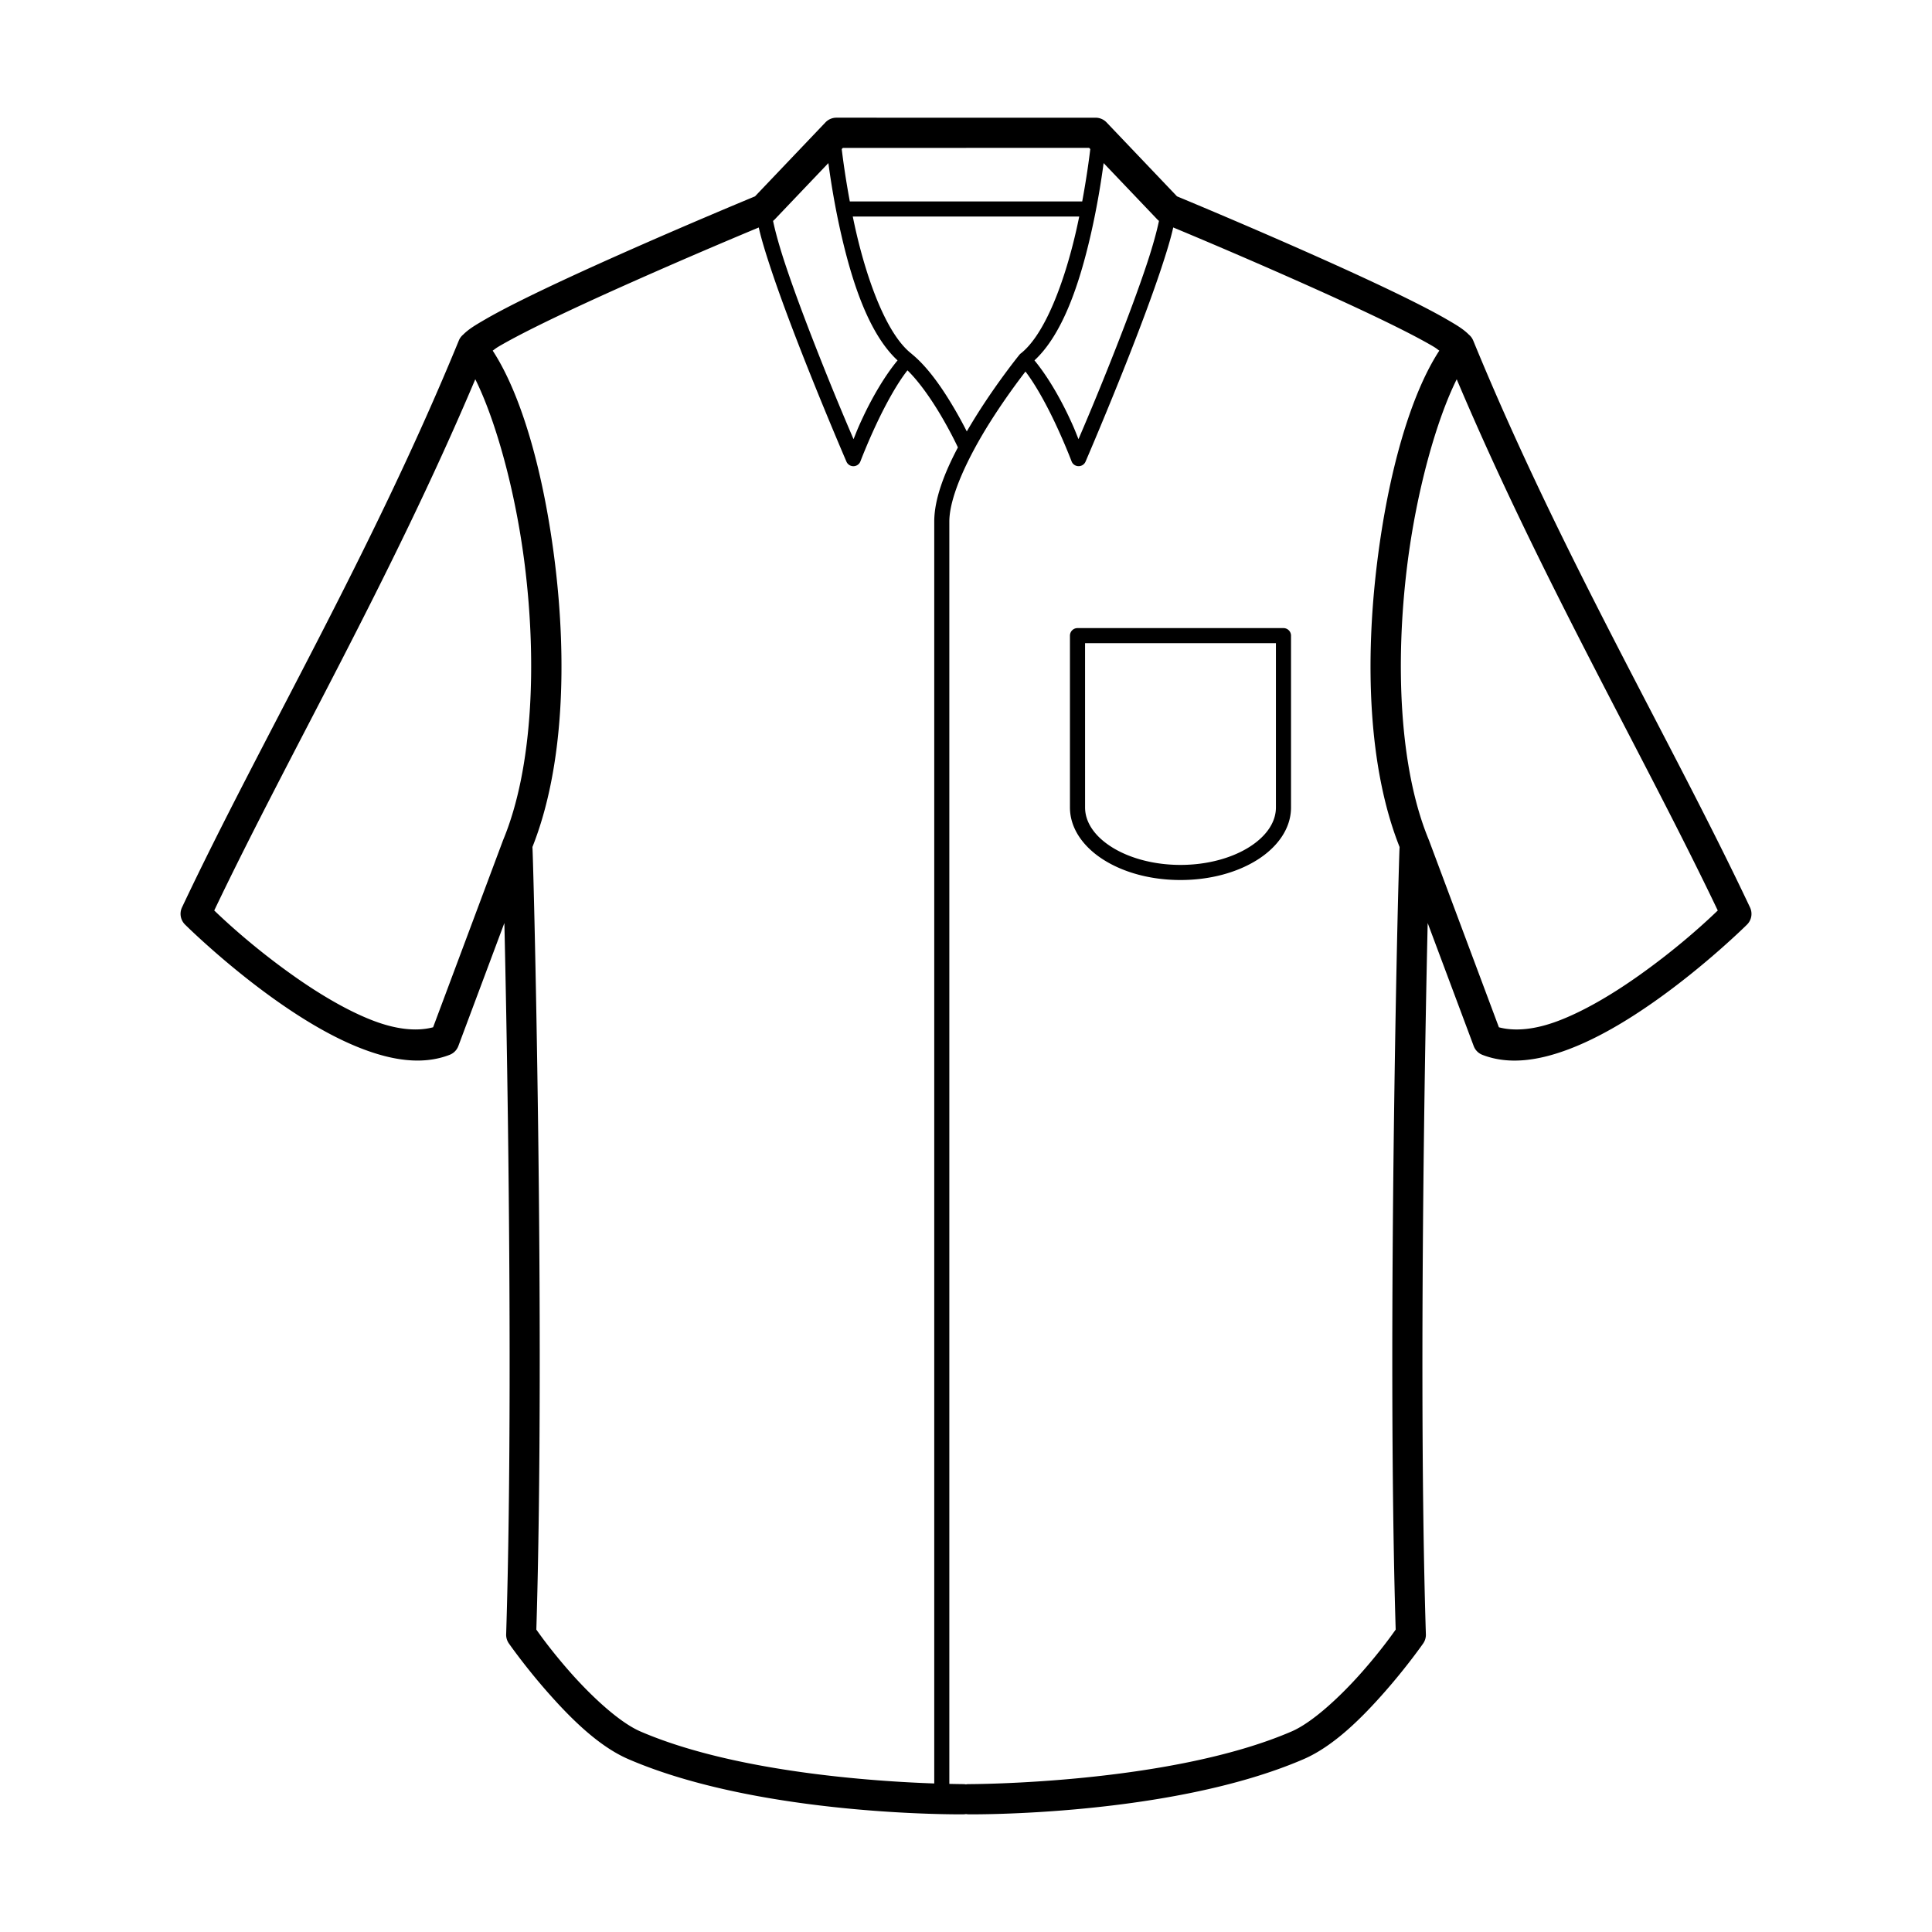 <svg xmlns="http://www.w3.org/2000/svg" width="512" height="512" viewBox="0 0 135.467 135.467"><path d="m 58.646,169.785 a 1.058,1.058 0 0 0 -0.766,0.328 l -4.941,5.188 c -0.2,0.083 -4.583,1.897 -9.381,4.029 -2.453,1.09 -4.96,2.24 -6.978,3.244 -1.009,0.502 -1.894,0.967 -2.601,1.379 -0.645,0.376 -1.114,0.652 -1.506,1.046 a 1.058,1.058 0 0 0 -0.306,0.424 c -6.181,15.062 -13.796,27.858 -19.406,39.735 a 1.058,1.058 0 0 0 0.213,1.203 c 0,0 2.884,2.869 6.57,5.451 1.843,1.291 3.889,2.52 5.94,3.293 2.05,0.773 4.156,1.122 6.045,0.389 a 1.058,1.058 0 0 0 0.609,-0.615 l 3.227,-8.627 c 0.002,0.07 0.003,0.095 0.004,0.166 0.081,3.54 0.177,8.512 0.25,14.145 0.146,11.266 0.2,25.181 -0.129,35.564 a 1.058,1.058 0 0 0 0.191,0.639 c 0,0 1.108,1.591 2.682,3.381 1.574,1.79 3.564,3.812 5.703,4.735 9.352,4.035 23.484,3.867 23.484,3.867 a 1.059,1.059 0 0 0 0.186,-0.019 1.059,1.059 0 0 0 0.185,0.019 c 0,0 14.13,0.167 23.482,-3.867 2.139,-0.923 4.131,-2.944 5.705,-4.734 1.574,-1.79 2.682,-3.381 2.682,-3.381 a 1.058,1.058 0 0 0 0.189,-0.639 c -0.329,-10.384 -0.273,-24.299 -0.127,-35.564 0.073,-5.633 0.169,-10.604 0.25,-14.144 0.002,-0.071 0.003,-0.096 0.004,-0.166 l 3.227,8.627 a 1.058,1.058 0 0 0 0.609,0.615 c 1.888,0.733 3.993,0.384 6.043,-0.389 2.05,-0.773 4.096,-2.002 5.939,-3.293 3.686,-2.582 6.573,-5.451 6.573,-5.451 a 1.058,1.058 0 0 0 0.211,-1.203 c -5.61,-11.876 -13.224,-24.672 -19.404,-39.735 a 1.058,1.058 0 0 0 -0.012,-0.026 1.058,1.058 0 0 0 0,-5.1e-4 1.058,1.058 0 0 0 -0.299,-0.402 c -0.391,-0.393 -0.859,-0.668 -1.502,-1.042 -0.708,-0.412 -1.592,-0.876 -2.601,-1.379 -2.018,-1.005 -4.526,-2.154 -6.979,-3.244 -4.799,-2.133 -9.185,-3.949 -9.382,-4.031 l -4.94,-5.186 a 1.058,1.058 0 0 0 -0.765,-0.328 h -9.088 a 1.059,1.059 0 0 0 -0.01,5.2e-4 z m 9.098,2.117 h 8.623 l 0.081,0.085 c -0.084,0.704 -0.266,2.057 -0.566,3.67 H 59.587 c -0.301,-1.613 -0.483,-2.966 -0.567,-3.671 l 0.08,-0.083 h 8.635 a 1.059,1.059 0 0 0 0.01,-5.2e-4 z m -9.661,1.067 c 0.165,1.218 0.449,3.056 0.929,5.125 0.759,3.276 1.924,6.861 3.922,8.709 -0.907,1.098 -1.763,2.58 -2.406,3.942 -0.407,0.863 -0.473,1.073 -0.68,1.582 -0.372,-0.871 -1.329,-3.084 -2.658,-6.477 -0.783,-1.999 -1.567,-4.09 -2.15,-5.853 -0.391,-1.182 -0.683,-2.237 -0.835,-2.975 a 1.058,1.058 0 0 0 0.118,-0.105 z m 19.301,0 3.762,3.947 a 1.058,1.058 0 0 0 0.118,0.105 c -0.152,0.738 -0.443,1.793 -0.835,2.975 -0.584,1.764 -1.367,3.854 -2.15,5.853 -1.329,3.393 -2.286,5.606 -2.658,6.477 -0.207,-0.509 -0.272,-0.718 -0.68,-1.582 -0.643,-1.362 -1.499,-2.843 -2.407,-3.942 1.998,-1.848 3.163,-5.432 3.922,-8.709 0.479,-2.069 0.763,-3.907 0.928,-5.125 z m -17.59,3.746 h 15.879 c -0.077,0.373 -0.158,0.752 -0.248,1.139 -0.782,3.374 -2.127,7.098 -3.843,8.456 a 0.529,0.529 0 0 0 -0.105,0.101 c 0,0 -1.481,1.822 -2.963,4.174 -0.243,0.386 -0.486,0.789 -0.725,1.197 -0.222,-0.435 -0.514,-0.986 -0.873,-1.598 -0.776,-1.323 -1.804,-2.862 -2.968,-3.817 a 0.529,0.529 0 0 0 -0.045,-0.041 c -1.725,-1.345 -3.077,-5.086 -3.861,-8.472 -0.09,-0.387 -0.171,-0.766 -0.248,-1.139 z m -6.592,0.768 c 0.175,0.791 0.47,1.748 0.833,2.845 0.594,1.794 1.381,3.897 2.168,5.907 1.574,4.019 3.148,7.668 3.148,7.668 a 0.529,0.529 0 0 0 0.981,-0.023 c 0,0 0.46,-1.217 1.152,-2.684 0.602,-1.275 1.392,-2.739 2.145,-3.696 0.85,0.826 1.719,2.1 2.376,3.219 0.66,1.125 1.055,1.959 1.161,2.186 -0.932,1.761 -1.659,3.605 -1.659,5.205 v 88.475 c -4.157,-0.144 -13.963,-0.782 -20.603,-3.647 -1.487,-0.642 -3.464,-2.494 -4.953,-4.187 -1.377,-1.566 -2.201,-2.753 -2.344,-2.955 0.319,-10.41 0.27,-24.105 0.125,-35.259 -0.073,-5.641 -0.169,-10.619 -0.25,-14.166 -0.04,-1.774 -0.077,-3.19 -0.105,-4.154 -0.014,-0.482 -0.025,-0.85 -0.035,-1.098 -0.003,-0.084 -0.007,-0.137 -0.01,-0.195 2.23,-5.617 2.415,-13.102 1.58,-19.905 -0.774,-6.305 -2.335,-11.794 -4.365,-14.9 0.19,-0.133 0.21,-0.167 0.496,-0.334 0.641,-0.373 1.496,-0.825 2.48,-1.315 1.968,-0.98 4.457,-2.122 6.895,-3.205 4.246,-1.887 7.801,-3.371 8.784,-3.781 z m 29.064,0 c 0.984,0.409 4.538,1.893 8.784,3.781 2.437,1.083 4.926,2.225 6.895,3.205 0.984,0.49 1.839,0.941 2.48,1.315 0.286,0.167 0.306,0.201 0.496,0.334 -2.03,3.107 -3.591,8.596 -4.365,14.9 -0.835,6.805 -0.652,14.291 1.58,19.908 -0.003,0.058 -0.006,0.109 -0.01,0.191 -0.01,0.248 -0.021,0.616 -0.035,1.098 -0.029,0.964 -0.067,2.381 -0.107,4.154 -0.081,3.547 -0.175,8.525 -0.248,14.166 -0.144,11.155 -0.193,24.85 0.125,35.26 -0.143,0.202 -0.967,1.389 -2.344,2.955 -1.489,1.693 -3.466,3.546 -4.953,4.188 -8.602,3.711 -22.631,3.693 -22.631,3.693 a 1.059,1.059 0 0 0 -0.204,0.019 1.059,1.059 0 0 0 -0.197,-0.019 c 0,0 -0.398,-0.004 -0.967,-0.016 v -88.506 c 0,-1.831 1.402,-4.669 2.846,-6.961 1.001,-1.589 1.972,-2.888 2.492,-3.563 0.734,0.958 1.496,2.371 2.08,3.61 0.692,1.466 1.152,2.684 1.152,2.684 a 0.529,0.529 0 0 0 0.98,0.023 c 0,0 1.574,-3.648 3.148,-7.668 0.787,-2.01 1.574,-4.112 2.168,-5.907 0.363,-1.097 0.657,-2.054 0.833,-2.845 z m -48.939,10.644 c 1.395,2.797 2.823,7.769 3.483,13.148 0.821,6.688 0.565,14.1 -1.525,19.142 h 5.16e-4 a 1.058,1.058 0 0 0 -0.014,0.035 l -4.903,13.111 c -1.115,0.297 -2.524,0.167 -4.139,-0.441 -1.787,-0.674 -3.719,-1.817 -5.473,-3.045 -2.971,-2.082 -5.053,-4.048 -5.735,-4.703 5.281,-11.067 12.328,-23.12 18.304,-37.247 z m 68.814,5.2e-4 c 5.976,14.127 13.022,26.18 18.304,37.247 -0.681,0.655 -2.763,2.622 -5.735,4.703 -1.754,1.229 -3.685,2.371 -5.473,3.045 -1.614,0.609 -3.023,0.738 -4.139,0.441 L 100.197,220.453 a 1.058,1.058 0 0 0 -0.015,-0.035 l 10e-4,-5.2e-4 c -2.09,-5.042 -2.346,-12.455 -1.525,-19.142 0.66,-5.379 2.088,-10.351 3.483,-13.148 z m -26.589,17.446 a 0.529,0.529 0 0 0 -0.53,0.529 v 12.047 c 4.7e-5,1.485 0.952,2.782 2.362,3.672 1.409,0.89 3.304,1.416 5.388,1.416 2.084,-3e-5 3.979,-0.527 5.389,-1.416 1.409,-0.89 2.362,-2.186 2.362,-3.672 v -12.047 a 0.529,0.529 0 0 0 -0.53,-0.529 z m 0.529,1.058 h 13.383 v 11.518 c -3.4e-5,1.032 -0.665,2.017 -1.869,2.777 -1.204,0.76 -2.919,1.252 -4.822,1.252 -1.904,-3e-5 -3.62,-0.492 -4.824,-1.252 -1.204,-0.76 -1.867,-1.745 -1.867,-2.777 z" color="#000" font-family="sans-serif" font-weight="400" overflow="visible" transform="translate(0 -161.533)" style="line-height:normal;font-variant-ligatures:normal;font-variant-position:normal;font-variant-caps:normal;font-variant-numeric:normal;font-variant-alternates:normal;font-feature-settings:normal;text-indent:0;text-align:start;text-decoration-line:none;text-decoration-style:solid;text-decoration-color:#000;text-transform:none;text-orientation:mixed;shape-padding:0;isolation:auto;mix-blend-mode:normal"/></svg>